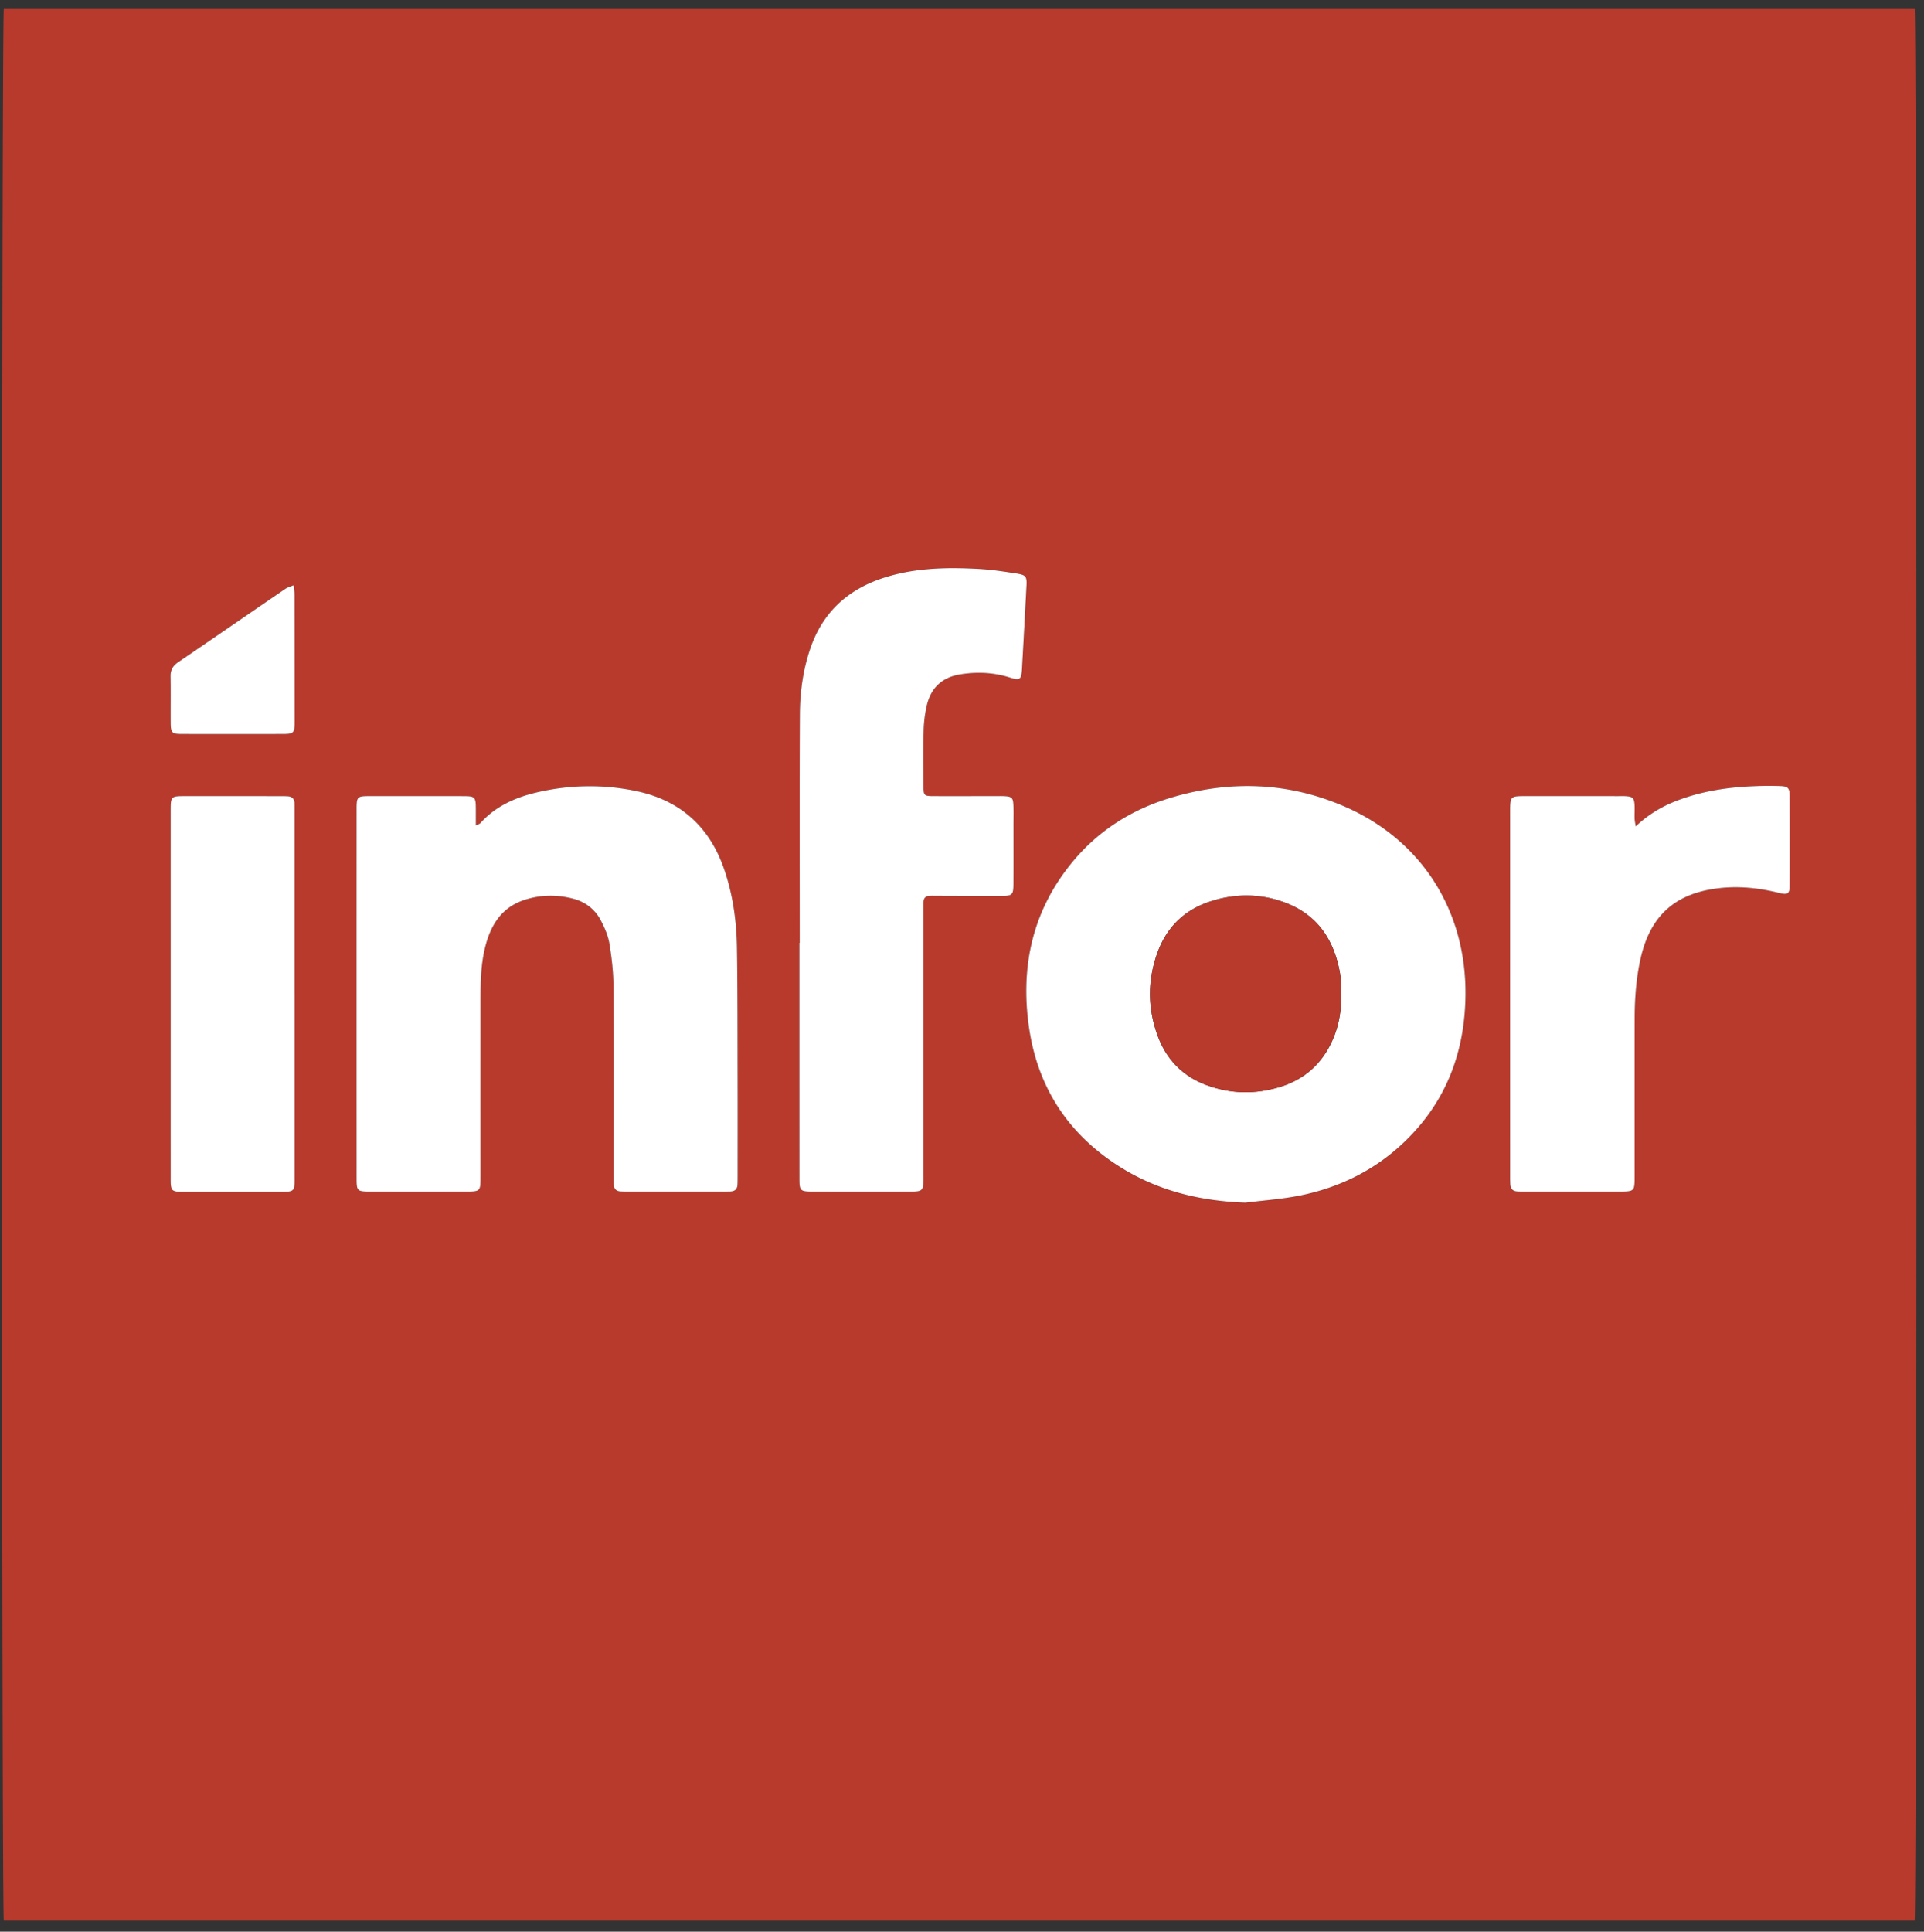 <svg xmlns="http://www.w3.org/2000/svg" fill-rule="evenodd" stroke-linejoin="round" stroke-miterlimit="2" clip-rule="evenodd" viewBox="0 0 261 262">
  <rect x="0" y="0" width="261" height="262" fill="#333333" stroke="none"/>
  <defs/>
  <path fill="none" d="M0 0h261v262H0z"/>
  <path fill="#b83a2d" d="M39.832 79.373c-.513.221-.855.309-1.13.496-4.85 3.315-9.686 6.65-14.543 9.955-.713.486-1.037 1.062-1.021 1.928.037 2.095 0 4.191.017 6.286.012 1.351.168 1.517 1.485 1.52 4.6.01 9.201.011 13.8 0 1.389-.003 1.533-.178 1.532-1.609-.003-5.784-.004-11.568-.014-17.352 0-.309-.062-.619-.126-1.224m.134 55.4h-.004v-25.154c0-.228.004-.456-.006-.684-.023-.609-.368-.904-.955-.934-.364-.019-.729-.019-1.094-.019-4.238-.002-8.476-.002-12.714-.002-2.036-.001-2.042.003-2.042 2.068-.002 8.202 0 16.405 0 24.608-.001 8.386-.003 16.771 0 25.156 0 1.764.078 1.837 1.863 1.838 4.465.002 8.932.006 13.397-.004 1.421-.002 1.555-.161 1.555-1.58v-25.293zm181.92-22.687c-.082-.594-.141-.848-.146-1.104-.012-.591.027-1.186-.002-1.777-.048-.972-.252-1.16-1.249-1.218-.317-.018-.637-.006-.957-.006l-12.447-.002c-2.232-.001-2.232-.002-2.232 2.176l.001 49.381c0 .364.001.73.02 1.094.029.589.336.929.936.964.318.019.637.019.957.019 4.331.001 8.663.002 12.994-.001 1.94-.001 1.984-.048 1.984-1.998 0-7.067-.004-14.135.002-21.202.002-2.787.18-5.556.782-8.29 1.302-5.909 4.697-8.97 10.683-9.655 2.762-.317 5.455-.016 8.133.648 1.138.283 1.42.115 1.425-.923.022-4.103.02-8.207-.003-12.31-.006-.988-.237-1.224-1.211-1.263a46.825 46.825 0 00-3.555.014c-3.527.135-6.99.644-10.315 1.886-2.06.772-3.955 1.837-5.8 3.567m-113.402 15.796h-.042c0 10.669-.001 21.337.002 32.005 0 1.597.119 1.722 1.696 1.725 4.513.007 9.027.009 13.541.001 1.424-.003 1.564-.156 1.595-1.561.004-.228 0-.456 0-.684v-35.972c0-.364-.007-.729.008-1.093.021-.482.279-.76.765-.792.317-.021.637-.011.956-.009 2.964.008 5.927.029 8.89.019 1.422-.003 1.578-.17 1.583-1.583.011-2.69.003-5.379.003-8.069 0-.866.022-1.733-.004-2.599-.034-1.072-.214-1.237-1.307-1.287-.364-.016-.73-.005-1.095-.004-2.826.001-5.652.009-8.479.001-1.234-.003-1.312-.082-1.318-1.33-.011-2.507-.044-5.015.018-7.521.027-1.133.165-2.281.416-3.385.552-2.42 2.059-3.878 4.564-4.278 2.293-.366 4.538-.266 6.756.443 1.302.417 1.529.258 1.604-1.094.211-3.778.416-7.556.613-11.335.066-1.294-.057-1.492-1.38-1.697-1.665-.258-3.339-.517-5.017-.612-4.294-.241-8.575-.167-12.738 1.124-5.037 1.562-8.543 4.721-10.238 9.792-.966 2.889-1.359 5.871-1.373 8.886-.048 10.302-.019 20.605-.019 30.909m-43.932-15.923c0-.889.002-1.561 0-2.232-.009-1.624-.107-1.741-1.682-1.745-4.286-.009-8.572-.008-12.858-.002-1.512.003-1.638.122-1.639 1.639-.006 16.78-.006 33.561-.001 50.34.001 1.525.131 1.65 1.625 1.653 4.377.008 8.755.005 13.132.002 2.052-.001 2.055-.006 2.055-2.053.001-7.934-.003-15.868.002-23.802.001-2.418.03-4.835.609-7.206.745-3.052 2.24-5.499 5.408-6.51 2.131-.68 4.316-.716 6.482-.164 1.668.424 2.99 1.409 3.793 2.924.526.995 1.003 2.08 1.187 3.177.32 1.926.541 3.89.554 5.84.055 8.572.023 17.145.023 25.717 0 .364.003.729.013 1.094.018.593.31.935.921.963.319.014.637.018.957.018 4.378.002 8.755.002 13.132.001.273 0 .546-.005.82-.011.6-.015.932-.317.96-.922.016-.364.018-.729.018-1.093.002-4.423.01-8.847-.002-13.269-.015-5.927 0-11.855-.09-17.782-.056-3.614-.55-7.184-1.732-10.624-2.008-5.846-6.035-9.421-12.1-10.651-4.445-.902-8.895-.814-13.3.212-2.925.679-5.621 1.878-7.69 4.184-.082.091-.232.121-.597.302m104.39 51.164c2.437-.307 4.901-.473 7.304-.948 5.437-1.077 10.266-3.454 14.289-7.314 5.607-5.377 8.155-12.058 8.268-19.747.167-11.565-5.941-21.222-16.509-25.767-7.668-3.297-15.573-3.532-23.538-1.122-5.275 1.595-9.785 4.453-13.3 8.725-5.366 6.522-7.053 14.077-5.88 22.315 1.182 8.305 5.411 14.695 12.534 19.118 5.136 3.187 10.803 4.519 16.832 4.74m90.782 97.383H.517C.188 259.31.19 2.278.519 1.115h259.208c.342 1.209.338 258.215-.003 259.391"/>
  <path fill="#fff" d="M181.942 134.785c0-.41.021-.82-.006-1.229-.035-.545-.072-1.094-.168-1.63-.809-4.49-3.083-7.883-7.473-9.512-3.306-1.227-6.703-1.238-10.067-.16-3.583 1.148-6.009 3.554-7.257 7.078-1.309 3.696-1.281 7.439.061 11.122 1.169 3.212 3.383 5.505 6.592 6.704 3.304 1.235 6.689 1.297 10.065.25 3.379-1.048 5.745-3.238 7.144-6.486.843-1.962 1.154-4.019 1.109-6.137m-13 28.338c-6.029-.221-11.696-1.553-16.832-4.74-7.123-4.423-11.353-10.813-12.534-19.119-1.173-8.237.513-15.792 5.88-22.314 3.514-4.272 8.025-7.13 13.299-8.726 7.965-2.409 15.871-2.174 23.539 1.123 10.568 4.544 16.675 14.202 16.508 25.767-.112 7.689-2.661 14.37-8.267 19.747-4.024 3.86-8.853 6.236-14.289 7.314-2.404.475-4.867.641-7.304.948M64.552 111.959c.365-.181.516-.211.598-.302 2.068-2.306 4.764-3.505 7.689-4.184 4.405-1.026 8.856-1.114 13.3-.212 6.065 1.23 10.093 4.805 12.1 10.651 1.182 3.441 1.676 7.01 1.732 10.624.09 5.927.075 11.855.09 17.782.012 4.422.005 8.846.003 13.269 0 .364-.002.729-.02 1.093-.027.605-.36.907-.96.922-.272.006-.546.011-.82.011-4.376.001-8.753.001-13.131-.001-.32 0-.638-.004-.957-.018-.61-.028-.902-.37-.921-.963-.01-.365-.013-.73-.013-1.094 0-8.572.033-17.145-.023-25.717-.013-1.95-.233-3.914-.554-5.84-.183-1.097-.661-2.182-1.187-3.177-.803-1.515-2.125-2.5-3.793-2.924-2.166-.552-4.351-.516-6.482.164-3.168 1.011-4.663 3.458-5.408 6.51-.58 2.371-.607 4.788-.608 7.206-.006 7.934-.002 15.868-.003 23.802 0 2.047-.003 2.052-2.055 2.053-4.377.003-8.755.006-13.132-.002-1.494-.003-1.624-.128-1.625-1.653-.005-16.779-.005-33.56 0-50.34.002-1.517.128-1.636 1.64-1.639 4.286-.006 8.572-.007 12.858.002 1.576.004 1.673.122 1.682 1.745.002.671 0 1.343 0 2.232M108.484 127.881c0-10.304-.029-20.606.019-30.909.013-3.015.407-5.997 1.373-8.886 1.695-5.071 5.201-8.229 10.238-9.792 4.163-1.291 8.443-1.365 12.737-1.124 1.679.095 3.353.355 5.018.612 1.323.205 1.446.404 1.38 1.698-.198 3.778-.403 7.556-.614 11.335-.075 1.351-.301 1.51-1.603 1.093-2.218-.709-4.463-.809-6.756-.443-2.505.4-4.013 1.858-4.564 4.278a17.208 17.208 0 00-.416 3.385c-.062 2.506-.03 5.014-.018 7.522.006 1.248.084 1.326 1.317 1.33 2.827.007 5.654 0 8.48-.001.365-.001.73-.013 1.095.004 1.092.049 1.273.214 1.306 1.287.027.865.005 1.732.005 2.598 0 2.69.008 5.379-.003 8.07-.006 1.412-.161 1.579-1.583 1.583-2.964.009-5.927-.012-8.89-.02-.319-.002-.639-.012-.957.009-.485.032-.744.31-.764.792-.016.364-.008.729-.008 1.094v35.971c0 .228.004.456 0 .684-.031 1.405-.171 1.559-1.596 1.561-4.513.008-9.027.006-13.541-.001-1.576-.002-1.695-.127-1.695-1.725-.003-10.668-.002-21.336-.002-32.005h.042zM221.886 112.086c1.846-1.729 3.74-2.795 5.8-3.566 3.325-1.243 6.788-1.752 10.315-1.887a46.825 46.825 0 013.555-.014c.975.039 1.205.276 1.211 1.263.023 4.103.025 8.207.004 12.31-.006 1.039-.287 1.207-1.426.923-2.678-.664-5.371-.965-8.133-.648-5.986.685-9.381 3.746-10.682 9.655-.603 2.735-.781 5.503-.783 8.29-.006 7.068-.002 14.135-.002 21.202 0 1.951-.044 1.997-1.984 1.998-4.331.003-8.663.002-12.994.001-.319 0-.639 0-.957-.019-.6-.035-.906-.375-.936-.964-.018-.364-.019-.73-.019-1.094-.002-16.46-.002-32.921-.001-49.381 0-2.178-.001-2.176 2.231-2.175l12.447.002c.32 0 .64-.013.958.005.997.058 1.201.246 1.249 1.218.028.591-.011 1.186.001 1.777.005.256.064.51.146 1.104M39.966 134.773v25.293c0 1.419-.134 1.577-1.555 1.58-4.465.01-8.931.006-13.397.004-1.784-.001-1.862-.074-1.862-1.838-.003-8.386-.001-16.77 0-25.156 0-8.203-.002-16.406 0-24.609 0-2.064.005-2.068 2.042-2.067 4.237 0 8.475 0 12.713.002.366 0 .73 0 1.094.019.587.03.932.325.955.934.01.228.006.455.006.684v25.154h.004zM39.832 79.373c.064.605.126.915.126 1.224.01 5.784.011 11.568.014 17.352.001 1.431-.143 1.606-1.532 1.609-4.599.011-9.2.01-13.8 0-1.317-.003-1.473-.169-1.485-1.52-.017-2.095.02-4.191-.017-6.286-.016-.866.308-1.442 1.021-1.928 4.857-3.305 9.693-6.64 14.543-9.955.275-.187.617-.275 1.13-.496"/>
  <path fill="#b83a2d" d="M181.942 134.785c.045 2.118-.266 4.175-1.109 6.137-1.399 3.248-3.765 5.438-7.144 6.486-3.376 1.047-6.761.985-10.065-.25-3.209-1.199-5.423-3.492-6.592-6.704-1.342-3.683-1.37-7.426-.061-11.122 1.248-3.524 3.674-5.93 7.257-7.078 3.364-1.078 6.761-1.067 10.067.16 4.39 1.629 6.664 5.022 7.473 9.512.096.536.133 1.085.168 1.63.027.409.006.819.006 1.229"/>
</svg>
